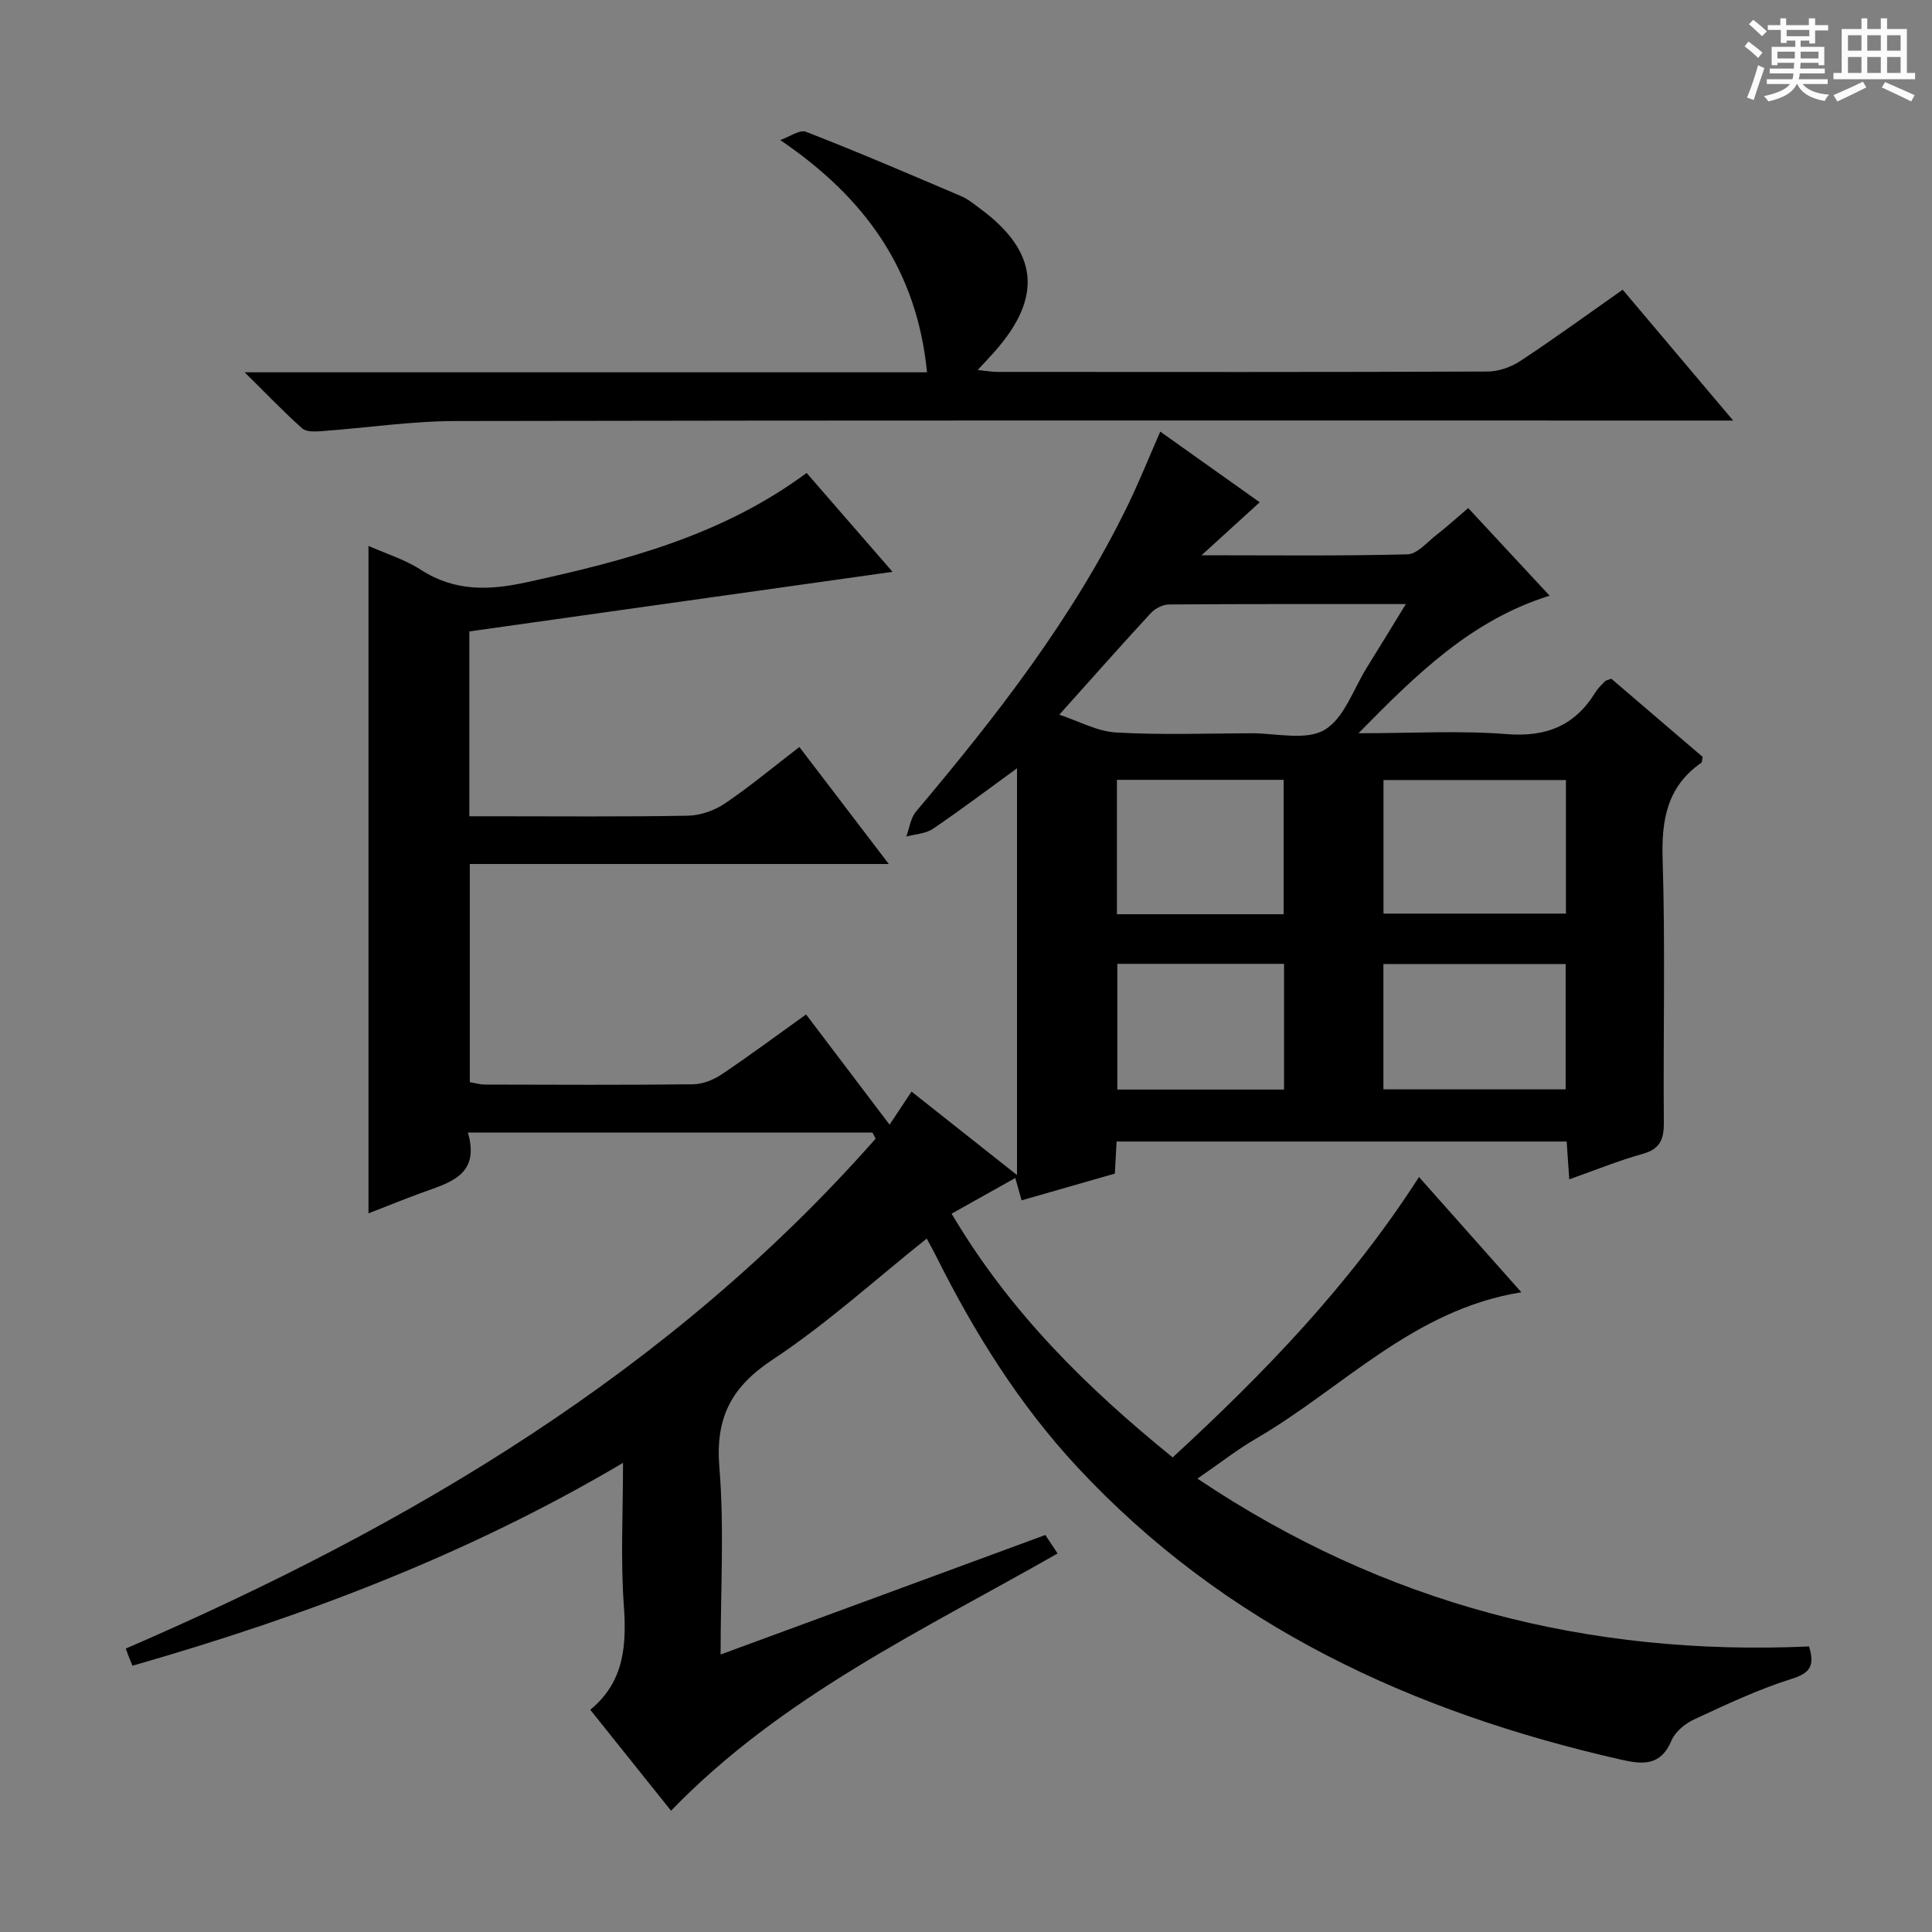 <svg enable-background="new 0 0 400 400" viewBox="0 0 400 400" xmlns="http://www.w3.org/2000/svg"><rect x="0" y="0" width="400" height="400" fill="#808080" stroke="none"/><path d="m361.2 9.6.8-1c.9.7 1.9 1.4 2.9 2.3l-.9 1.1c-1-1-2-1.8-2.8-2.4zm.5 10.6c.9-2.1 1.6-4.3 2.3-6.7.4.2.8.4 1.3.6-.7 2.1-1.5 4.3-2.2 6.6zm.4-15.2.9-.9c1 .8 2 1.6 2.8 2.4l-1 1c-.9-.9-1.8-1.7-2.7-2.5zm12.5-1.2h1.2v1.4h2.7v1.1h-2.7v2.7h-1.2v-.6h-1.8v1.3h4.9v3.8h-1.2v-.5h-3.7c0 .4-.1.9-.1 1.2h5.1v1h-5.2c0 .5-.1.9-.2 1.2h6v1h-5.2c1.1 1.3 2.9 2 5.5 2.2-.4.4-.7.8-.9 1.3-2.9-.5-4.8-1.6-5.7-3.5h-.1c-.8 1.7-2.7 2.9-5.9 3.6-.2-.4-.6-.8-.9-1.1 2.8-.6 4.6-1.4 5.4-2.5h-4.8v-1h5.3c.1-.3.2-.7.2-1.2h-4.9v-1h5c0-.4 0-.8.1-1.2h-3.5v.5h-1.2v-3.8h4.9v-1.3h-1.8v.5h-1.2v-2.7h-2.7v-1h2.6v-1.4h1.2v1.4h4.7v-1.4zm-6.6 8.3h3.6c0-.4 0-.9 0-1.4h-3.6zm1.9-4.6h4.7v-1.3h-4.7zm6.6 3.2h-3.7v1.4h3.7z" fill="#fafbfa"/><path d="m385.3 3.8h1.3v2.2h2.8v-2.2h1.3v2.2h4.1v9.1h1.7v1.3h-16.9v-1.3h1.7v-9.1h4.1v-2.2zm.4 13.1.7 1.2c-1.8.9-3.8 1.9-6 2.9-.2-.4-.5-.8-.8-1.3 2.3-1 4.3-1.9 6.1-2.8zm-3.1-6.4h2.8v-3.2h-2.8zm0 4.6h2.8v-3.3h-2.8zm4-4.6h2.8v-3.2h-2.8zm0 4.6h2.8v-3.3h-2.8zm3.7 1.9c2.1.9 4.1 1.8 6.1 2.7l-.7 1.3c-2.2-1.1-4.2-2-6.1-2.9zm3.2-9.7h-2.8v3.2h2.8zm-2.8 7.8h2.8v-3.3h-2.8z" fill="#fafbfa"/><g fill="#010000"><path d="m216.43 317.8c.96 1.46 1.69 2.56 2.53 3.83-27.82 15.88-57.09 29.53-80.03 53.26-5.36-6.71-10.85-13.57-16.72-20.9 7.07-5.82 7.54-13.38 6.94-21.72-.68-9.44-.16-18.97-.16-29.4-32.14 19.02-66.18 31.86-101.56 42-.26-.63-.51-1.21-.74-1.79-.22-.57-.43-1.15-.65-1.76 58.75-25.39 112.66-57.27 155.25-105.57-.22-.42-.43-.84-.65-1.26-27.7 0-55.4 0-83.77 0 2.65 9.03-4.07 10.42-9.92 12.59-3.53 1.31-7.03 2.72-10.66 4.13 0-46.17 0-91.87 0-138.19 3.59 1.6 7.53 2.8 10.86 4.96 7 4.52 14.16 4.27 21.9 2.57 20.38-4.46 40.42-9.64 57.95-22.63 5.96 6.85 11.78 13.55 17.79 20.47-29.59 4.17-58.56 8.25-87.62 12.34v38.27h4.81c13.5 0 27 .13 40.49-.12 2.59-.05 5.49-1.09 7.66-2.56 5.22-3.54 10.08-7.6 15.37-11.66 6.09 7.97 12 15.7 18.51 24.22-29.44 0-57.96 0-86.74 0v45.17c1.02.17 2.11.5 3.2.5 14.33.04 28.66.1 43-.06 1.99-.02 4.22-.9 5.91-2.03 5.8-3.89 11.41-8.06 17.51-12.43 5.73 7.56 11.42 15.07 17.29 22.82 1.55-2.35 2.88-4.35 4.54-6.85 7.27 5.75 14.26 11.28 21.84 17.28 0-28.38 0-56.04 0-84.21-5.95 4.32-11.58 8.58-17.41 12.53-1.51 1.02-3.65 1.09-5.51 1.6.65-1.74.88-3.83 2.01-5.17 16.65-19.76 32.5-40.07 43.87-63.47 2.31-4.75 4.27-9.66 6.7-15.2 6.67 4.74 13.07 9.29 20.59 14.63-4.05 3.69-7.68 7-12.04 10.97 14.8 0 28.72.17 42.63-.19 2.04-.05 4.07-2.53 6-4.02 2.1-1.63 4.07-3.42 6.58-5.56 5.54 5.97 11.03 11.87 16.85 18.14-16.15 5.05-27.39 16.08-39.57 28.48 11.23 0 21.02-.59 30.7.18 8.19.65 14.11-1.75 18.35-8.65.52-.84 1.26-1.54 1.95-2.26.21-.22.59-.26 1.34-.56 6.24 5.34 12.64 10.82 18.92 16.19-.15.65-.11 1.09-.3 1.22-7.05 4.93-8.25 11.76-7.99 19.97.57 18.15.1 36.33.25 54.49.03 3.47-.76 5.5-4.39 6.51-4.93 1.37-9.7 3.33-15.19 5.27-.19-2.76-.35-5.13-.54-7.83-31.07 0-61.95 0-93.18 0-.11 2.13-.23 4.23-.36 6.64-6.39 1.83-12.74 3.66-19.31 5.54-.38-1.35-.68-2.41-1.3-4.63-4.5 2.52-8.66 4.85-13.19 7.39 12.11 20.48 28.03 36.06 45.77 50.46 19-17.49 36.66-35.75 51-58.05 7.12 8.01 13.97 15.73 21.19 23.86-22.42 3.6-37.01 19.89-54.9 30.28-3.86 2.24-7.41 5.04-12.16 8.3 38.84 26.08 81.08 36.79 126.62 34.75 1.28 4.14.11 5.55-3.68 6.74-6.91 2.17-13.53 5.32-20.12 8.37-1.86.86-3.9 2.54-4.66 4.34-2.25 5.34-5.93 5.02-10.57 3.96-43.06-9.79-81.79-27.62-112.38-60.46-12.1-12.99-21.43-27.95-29.34-43.8-.58-1.17-1.23-2.3-1.92-3.6-10.7 8.53-20.69 17.65-31.84 25.02-8.65 5.71-11.94 12.06-11.09 22.38 1.03 12.53.25 25.21.25 38.72 22.76-8.36 44.82-16.49 67.24-24.75zm2.89-169.83c4.02 1.32 7.81 3.45 11.72 3.68 9.3.54 18.64.2 27.97.16 5.16-.02 11.31 1.58 15.19-.68 4.08-2.37 6-8.47 8.82-12.97 2.58-4.13 5.1-8.3 8.04-13.09-17.09 0-33.07-.04-49.05.08-1.27.01-2.86.83-3.74 1.78-6.08 6.58-12.02 13.31-18.95 21.04zm67.12 41.18h37.77c0-9.5 0-18.55 0-27.65-12.76 0-25.14 0-37.77 0zm-.02 36.39h37.73c0-8.96 0-17.52 0-25.95-12.84 0-25.24 0-37.73 0zm-20.66-64.08c-11.8 0-23.03 0-34.51 0v27.82h34.51c0-9.33 0-18.4 0-27.82zm.09 38.09c-11.87 0-23.22 0-34.52 0v26.03h34.52c0-8.79 0-17.23 0-26.03z"/><path d="m358.83 87.07c-3.23 0-5.17 0-7.11 0-85.8 0-171.59-.07-257.39.1-9.27.02-18.53 1.43-27.8 2.1-1.33.1-3.13.17-3.97-.58-3.8-3.39-7.33-7.09-11.91-11.61h141.28c-2.09-21.15-12.71-36.07-30.39-48.08 1.81-.62 4.01-2.23 5.37-1.7 10.8 4.2 21.46 8.78 32.13 13.33 1.36.58 2.55 1.57 3.75 2.46 12.2 8.94 13.18 18.4 3.11 29.74-.98 1.11-2.01 2.18-3.48 3.77 1.72.17 2.93.4 4.13.4 33.82.02 67.64.06 101.45-.08 2.29-.01 4.87-.93 6.8-2.2 7.05-4.65 13.89-9.63 21.16-14.74 7.44 8.8 14.71 17.42 22.87 27.09z"/></g></svg>